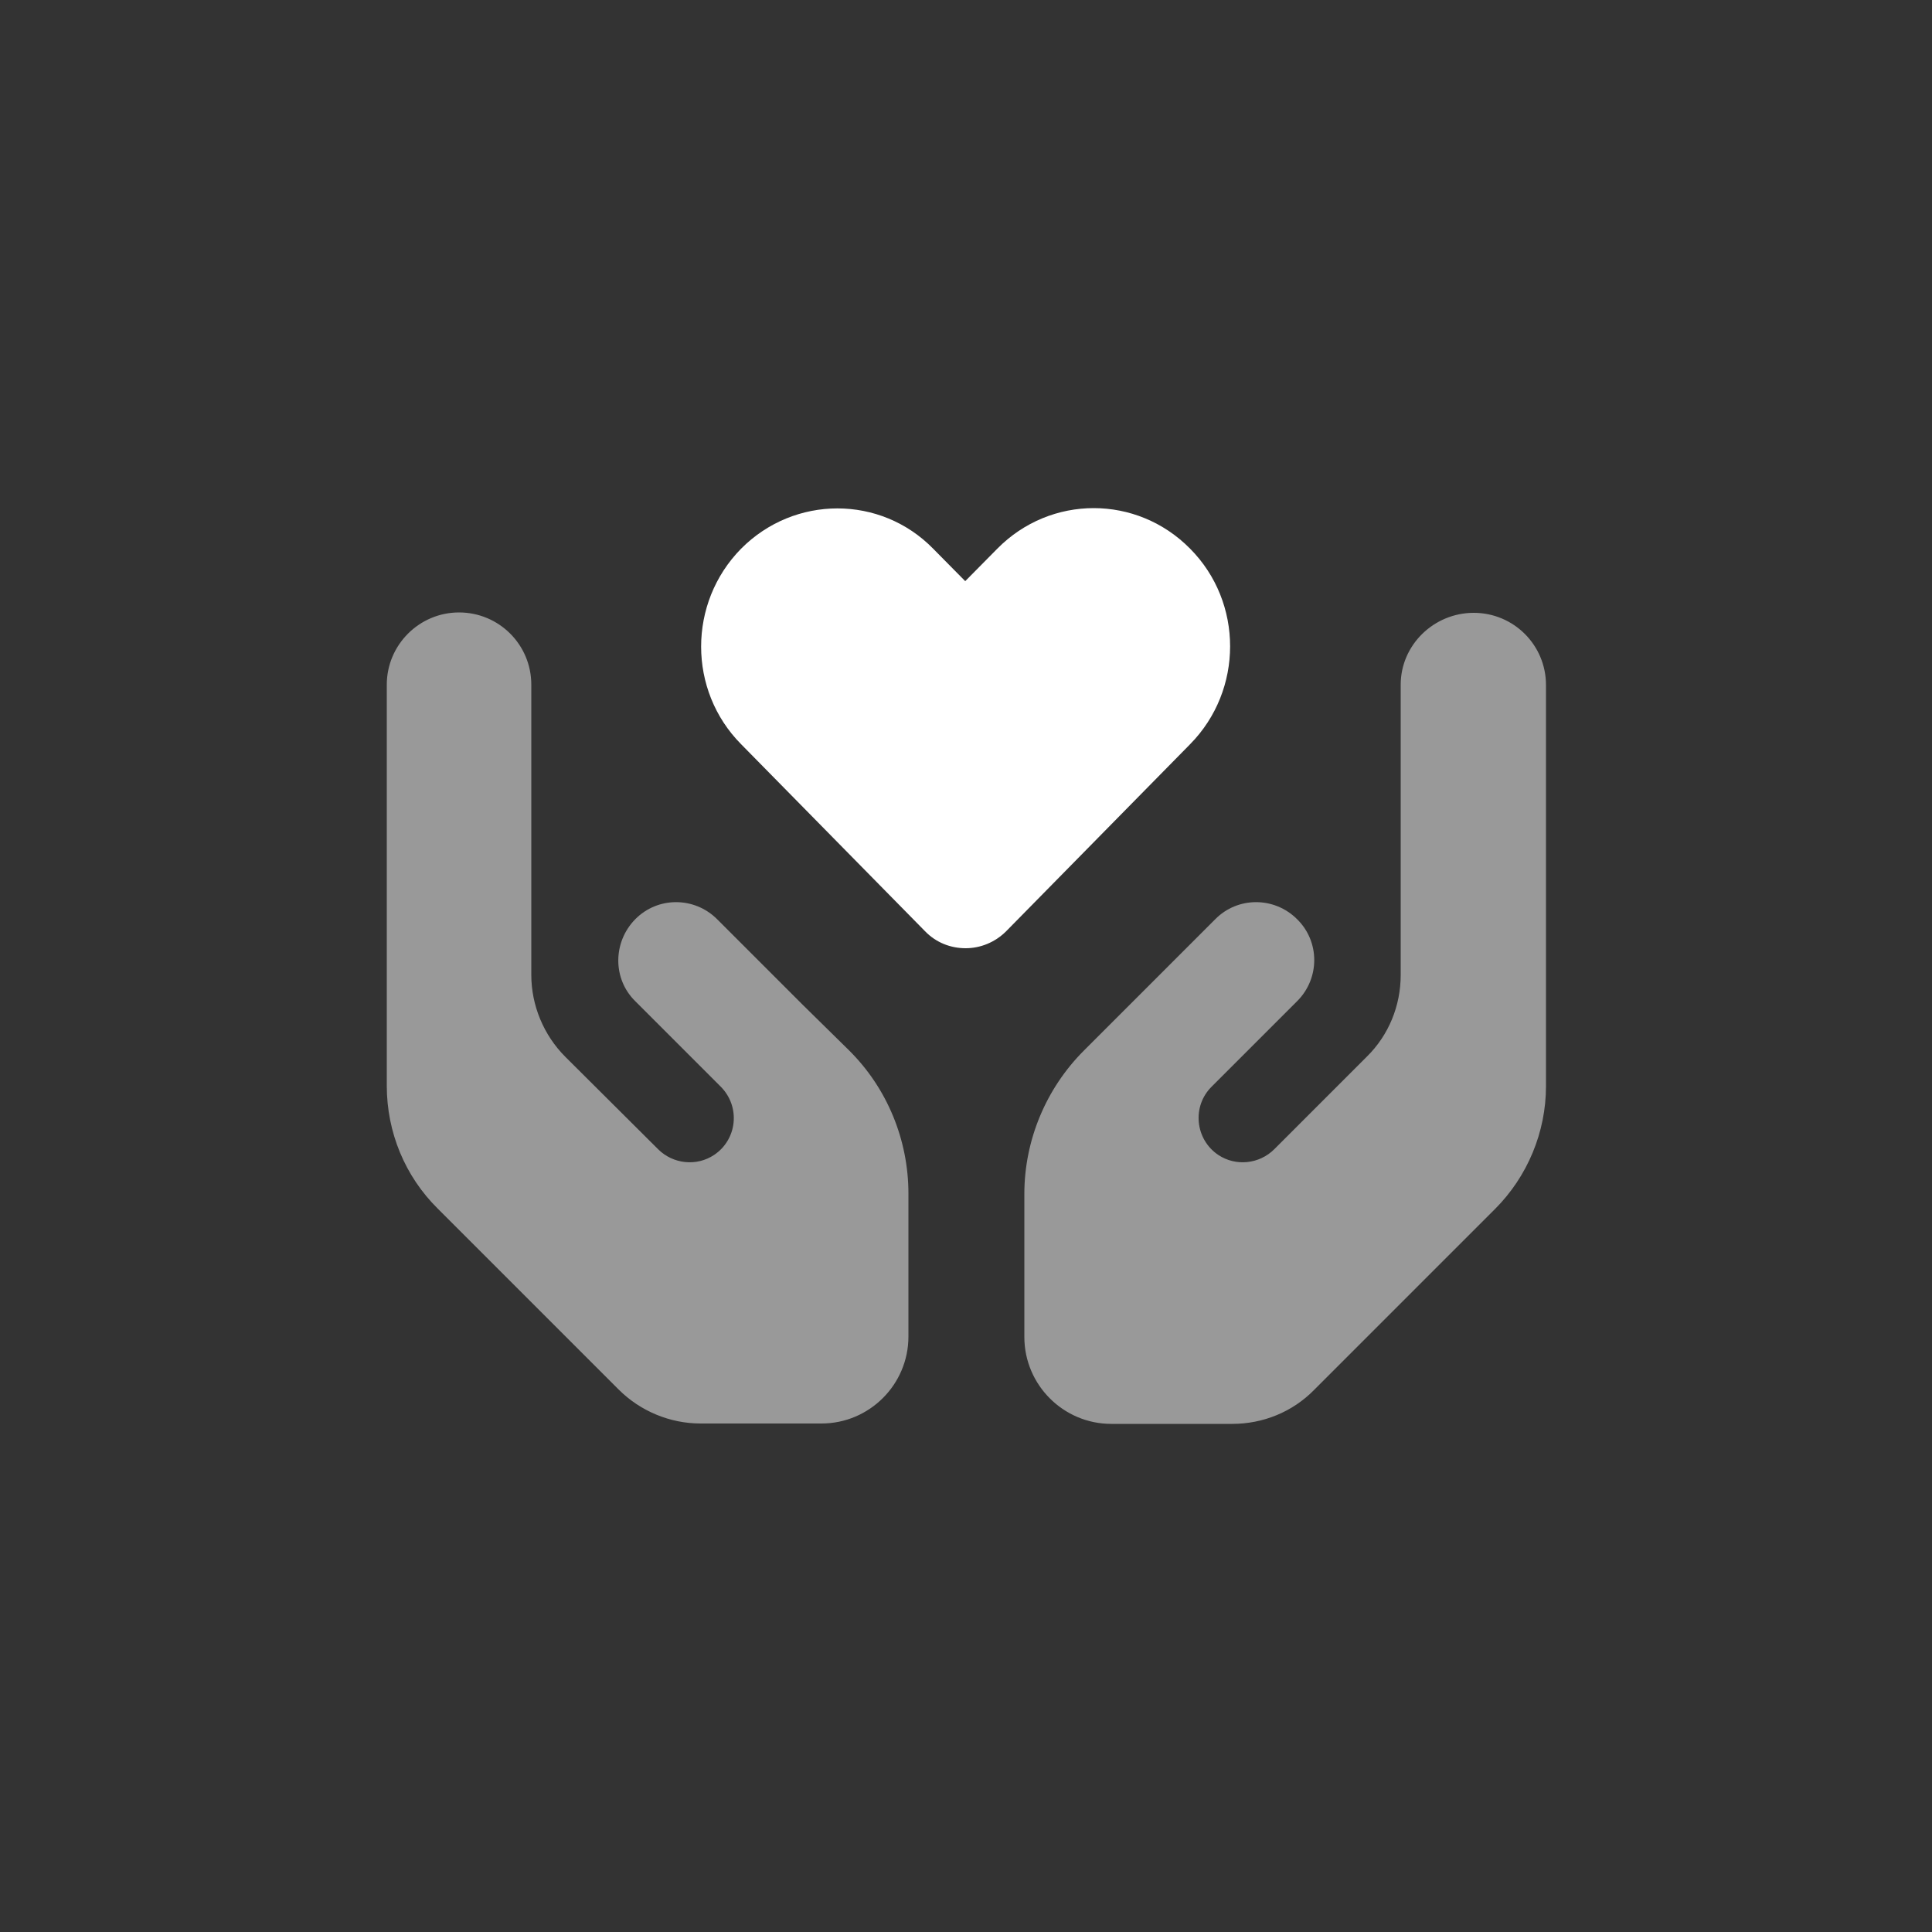 <?xml version="1.0" encoding="utf-8"?>
<!-- Generator: Adobe Illustrator 27.8.0, SVG Export Plug-In . SVG Version: 6.00 Build 0)  -->
<svg version="1.1" id="Layer_1" xmlns="http://www.w3.org/2000/svg" xmlns:xlink="http://www.w3.org/1999/xlink" x="0px" y="0px"
	 viewBox="0 0 500 500" style="enable-background:new 0 0 500 500;" xml:space="preserve">
<rect x="0" y="0" width="500" height="500" fill="#333333" stroke="none"/>
<style type="text/css">
	.st0{fill:#C9C9C9;}
	.st1{fill:#E9E9E9;enable-background:new    ;}
	.st2{fill:#DF6618;}
	.st3{fill:#5756D4;}
	.st4{fill:#6FC437;}
	.st5{fill:#63ADBB;}
	.st6{fill:#5799FB;}
	.st7{fill:#EBB22A;}
	.st8{fill:#442992;}
	.st9{fill:#55954B;}
	.st10{fill:#305689;}
	.st11{fill:#C9C9C9;enable-background:new    ;}
	.st12{fill:#FFFFFF;enable-background:new    ;}
	.st13{opacity:0.5;fill:#FFFFFF;enable-background:new    ;}
	.st14{opacity:0.5;enable-background:new    ;}
	.st15{fill:#FFFFFF;}
	.st16{opacity:0.5;clip-path:url(#SVGID_00000002349929554882989350000002569109970278888840_);}
	.st17{clip-path:url(#SVGID_00000002349929554882989350000002569109970278888840_);fill:#FFFFFF;}
	.st18{clip-path:url(#SVGID_00000002349929554882989350000002569109970278888840_);}
</style>
<g>
	<path class="st15" d="M191.8,142c-13.8,14-13.8,36.7,0,50.6l47.6,48.4c2.9,3,6.7,4.4,10.5,4.4s7.6-1.5,10.5-4.4l47.6-48.4
		c13.8-14,13.8-36.7,0-50.6c-13.8-14-36.1-14-49.9,0l-8.3,8.4l-8.3-8.4C227.9,128.1,205.6,128.1,191.8,142z"/>
	<path class="st13" d="M137.5,177.2c0-10.4-8.4-18.7-18.7-18.7s-18.7,8.4-18.7,18.7v26.2v30V281c0,12,4.7,23.4,13.2,31.8l46.8,46.8
		c5.6,5.6,13.3,8.8,21.2,8.8h31.3c12.4,0,22.5-10.1,22.5-22.5v-37c0-13.9-5.5-27.3-15.4-37.1L207.7,260l0,0l-7.1-7.1l-15-15
		c-5.9-5.9-15.4-5.9-21.2,0s-5.9,15.4,0,21.2l15,15l7.1,7.1c5.2,5.2,4.3,13.7-1.7,17.7c-4.5,3-10.6,2.4-14.5-1.5l-24-23.9
		c-5.6-5.6-8.8-13.3-8.8-21.2v-18.8V196V177.2z M362.5,177.2V196v37.5v18.8c0,8-3.1,15.6-8.8,21.2l-23.9,23.9
		c-3.9,3.9-10,4.5-14.5,1.5c-6-4-6.9-12.6-1.7-17.7l7.1-7.1l15-15c5.9-5.9,5.9-15.4,0-21.2c-5.9-5.9-15.4-5.9-21.2,0l-15,15
		l-7.1,7.1l0,0l-11.9,11.9c-9.8,9.8-15.4,23.2-15.4,37.1v37c0,12.4,10.1,22.5,22.5,22.5h31.3c8,0,15.6-3.1,21.2-8.8l46.8-46.8
		c8.4-8.4,13.2-19.9,13.2-31.8v-47.6v-30v-26.2c0-10.4-8.4-18.7-18.7-18.7S362.5,166.9,362.5,177.2L362.5,177.2z"/>
</g>
</svg>
